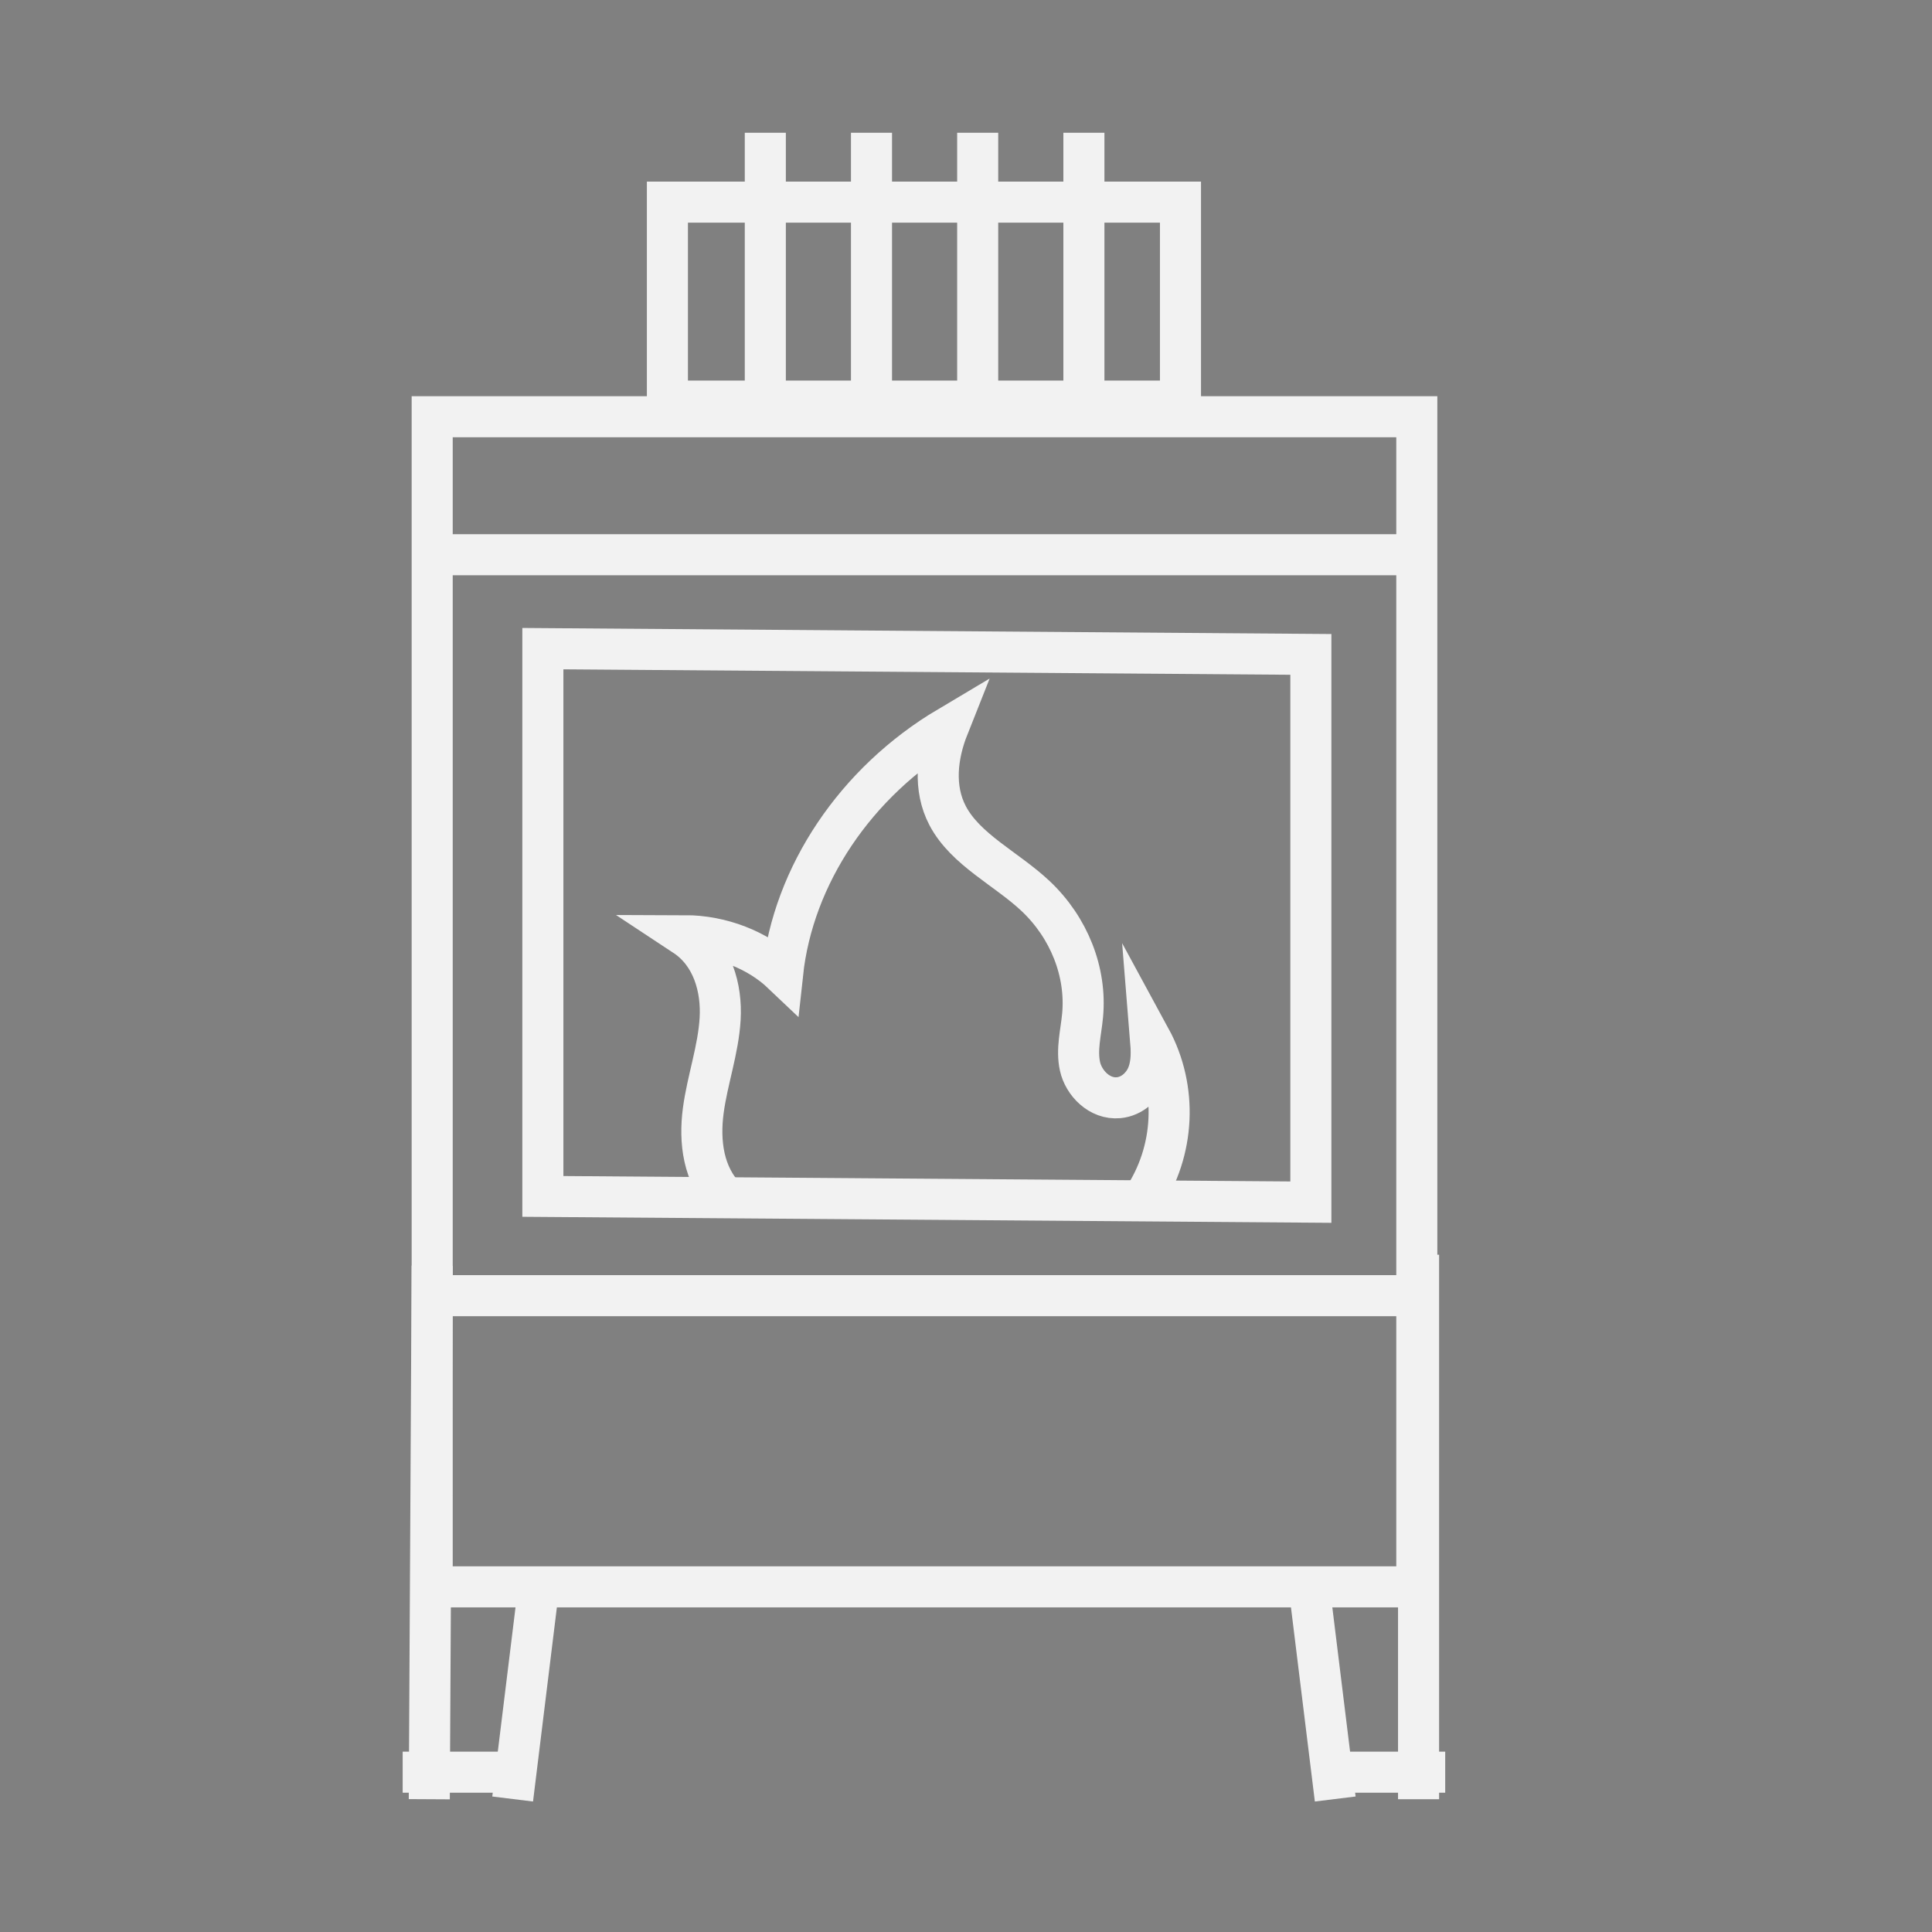 <?xml version="1.0" encoding="utf-8"?>
<!-- Generator: Adobe Illustrator 16.0.0, SVG Export Plug-In . SVG Version: 6.00 Build 0)  -->
<!DOCTYPE svg PUBLIC "-//W3C//DTD SVG 1.1//EN" "http://www.w3.org/Graphics/SVG/1.1/DTD/svg11.dtd">
<svg version="1.1" id="Calque_1" xmlns="http://www.w3.org/2000/svg" xmlns:xlink="http://www.w3.org/1999/xlink" x="0px" y="0px"
	 width="80px" height="80px" viewBox="0 0 80 80" enable-background="new 0 0 80 80" xml:space="preserve">
<rect x="0" y="0" width="80" height="80" fill="#808080" stroke="none"/>
<rect x="-23.011" y="-46.504" fill="#F2F2F2" width="5.073" height="12.681"/>
<g>
	<g>
		
			<rect x="17.896" y="17.256" fill="none" stroke="#F2F2F2" stroke-width="1.7" stroke-miterlimit="10" width="40.771" height="48.452"/>
		<line fill="none" stroke="#F2F2F2" stroke-width="1.7" stroke-miterlimit="10" x1="17.825" y1="22.97" x2="58.351" y2="22.97"/>
		<line fill="none" stroke="#F2F2F2" stroke-width="1.7" stroke-miterlimit="10" x1="17.825" y1="53.651" x2="58.351" y2="53.651"/>
		<line fill="none" stroke="#F2F2F2" stroke-width="1.7" stroke-miterlimit="10" x1="17.896" y1="52.412" x2="17.776" y2="74.502"/>
		<line fill="none" stroke="#F2F2F2" stroke-width="1.7" stroke-miterlimit="10" x1="22.327" y1="65.546" x2="21.228" y2="74.493"/>
		<line fill="none" stroke="#F2F2F2" stroke-width="1.7" stroke-miterlimit="10" x1="16.674" y1="73.382" x2="22.066" y2="73.382"/>
		<line fill="none" stroke="#F2F2F2" stroke-width="1.7" stroke-miterlimit="10" x1="58.74" y1="51.956" x2="58.74" y2="74.502"/>
		<line fill="none" stroke="#F2F2F2" stroke-width="1.7" stroke-miterlimit="10" x1="54.188" y1="65.546" x2="55.289" y2="74.493"/>
		<line fill="none" stroke="#F2F2F2" stroke-width="1.7" stroke-miterlimit="10" x1="59.843" y1="73.382" x2="54.45" y2="73.382"/>
		<polygon fill="none" stroke="#F2F2F2" stroke-width="1.7" stroke-miterlimit="10" points="54.28,49.778 22.479,49.541 
			22.479,26.859 54.28,27.097 		"/>
	</g>
</g>
<rect x="27.636" y="8.37" fill="none" stroke="#F2F2F2" stroke-width="1.7" stroke-miterlimit="10" width="21.245" height="8.239"/>
<line fill="none" stroke="#F2F2F2" stroke-width="1.7" stroke-miterlimit="10" x1="31.69" y1="16.458" x2="31.69" y2="5.497"/>
<line fill="none" stroke="#F2F2F2" stroke-width="1.7" stroke-miterlimit="10" x1="36.087" y1="16.458" x2="36.087" y2="5.497"/>
<line fill="none" stroke="#F2F2F2" stroke-width="1.7" stroke-miterlimit="10" x1="40.484" y1="16.458" x2="40.484" y2="5.497"/>
<line fill="none" stroke="#F2F2F2" stroke-width="1.7" stroke-miterlimit="10" x1="44.882" y1="16.458" x2="44.882" y2="5.497"/>
<path fill="none" stroke="#F2F2F2" stroke-width="1.7" stroke-miterlimit="10" d="M30.075,49.616
	c-0.965-0.953-1.124-2.357-0.954-3.63c0.171-1.273,0.622-2.512,0.698-3.793c0.075-1.279-0.313-2.686-1.47-3.449
	c1.517,0.003,3.021,0.586,4.056,1.571c0.44-4.078,3.03-7.934,6.862-10.212c-0.471,1.185-0.625,2.533-0.028,3.671
	c0.741,1.413,2.438,2.195,3.642,3.329c1.388,1.307,2.114,3.149,1.947,4.941c-0.065,0.704-0.261,1.414-0.108,2.109
	c0.151,0.693,0.811,1.376,1.602,1.301c0.564-0.054,1.013-0.483,1.198-0.961c0.187-0.478,0.16-0.997,0.119-1.5
	c1.134,2.086,1.012,4.672-0.317,6.665"/>
<g>
	<g>
		
			<rect x="155.258" y="-31.836" fill="none" stroke="#F2F2F2" stroke-width="2" stroke-miterlimit="10" width="65.694" height="57.209"/>
		
			<rect x="168.875" y="-11.323" fill="none" stroke="#F2F2F2" stroke-width="2" stroke-miterlimit="10" width="38.458" height="36.413"/>
		
			<line fill="none" stroke="#F2F2F2" stroke-width="2" stroke-miterlimit="10" x1="220.491" y1="-22.904" x2="155.717" y2="-22.904"/>
		<line fill="none" stroke="#F2F2F2" stroke-width="2" stroke-miterlimit="10" x1="223.504" y1="31.848" x2="152.705" y2="31.848"/>
		<g>
			
				<line fill="none" stroke="#F2F2F2" stroke-width="2" stroke-miterlimit="10" x1="218.659" y1="25.463" x2="218.659" y2="31.705"/>
			
				<line fill="none" stroke="#F2F2F2" stroke-width="2" stroke-miterlimit="10" x1="157.551" y1="25.463" x2="157.551" y2="31.705"/>
		</g>
		
			<line fill="none" stroke="#F2F2F2" stroke-width="2" stroke-miterlimit="10" x1="225.991" y1="-31.848" x2="150.219" y2="-31.848"/>
		<line fill="none" stroke="#F2F2F2" stroke-width="2" stroke-miterlimit="10" x1="206.835" y1="-6.24" x2="169.613" y2="-6.24"/>
		<path fill="none" stroke="#F2F2F2" stroke-width="2" stroke-miterlimit="10" d="M177.635,25.033
			c-1.303-1.275-1.52-3.156-1.289-4.861c0.232-1.703,0.842-3.361,0.943-5.076c0.104-1.714-0.422-3.595-1.986-4.618
			c2.05,0.004,4.082,0.785,5.48,2.104c0.594-5.461,4.094-10.621,9.271-13.67c-0.637,1.584-0.844,3.389-0.038,4.913
			c1.001,1.893,3.293,2.939,4.919,4.459c1.875,1.75,2.856,4.217,2.631,6.614c-0.088,0.943-0.353,1.895-0.146,2.822
			c0.205,0.93,1.096,1.844,2.164,1.742c0.762-0.072,1.368-0.646,1.619-1.285c0.252-0.639,0.216-1.334,0.16-2.01
			c1.531,2.793,1.365,6.256-0.428,8.924"/>
	</g>
</g>
<g>
	
		<path fill="#243853" stroke="#FFFFFF" stroke-width="1.5" stroke-linecap="round" stroke-linejoin="round" stroke-miterlimit="10" d="
		M-43.376,35.828h-5.996h-0.908c-3.06,0-5.54,2.48-5.54,5.54v0.907v5.254h6.448v-4.983c0-0.486,0.395-0.882,0.883-0.882h5.113"/>
	<g>
		
			<path fill="#243853" stroke="#FFFFFF" stroke-width="1.5" stroke-linecap="round" stroke-linejoin="round" stroke-miterlimit="10" d="
			M-60.661,101.704V88.491c-0.569-1.535-1.605-1.535-2.174,0v13.213H-60.661z"/>
	</g>
	<g>
		
			<path fill="#243853" stroke="#FFFFFF" stroke-width="1.5" stroke-linecap="round" stroke-linejoin="round" stroke-miterlimit="10" d="
			M-55.997,101.704V88.491c-0.57-1.535-1.605-1.535-2.174,0v13.213H-55.997z"/>
	</g>
	<g>
		
			<path fill="#243853" stroke="#FFFFFF" stroke-width="1.5" stroke-linecap="round" stroke-linejoin="round" stroke-miterlimit="10" d="
			M-44.046,101.704V88.491c-0.569-1.535-1.604-1.535-2.174,0v13.213H-44.046z"/>
	</g>
	<g>
		
			<path fill="#243853" stroke="#FFFFFF" stroke-width="1.5" stroke-linecap="round" stroke-linejoin="round" stroke-miterlimit="10" d="
			M-39.382,101.704V88.491c-0.571-1.535-1.605-1.535-2.175,0v13.213H-39.382z"/>
	</g>
	
		<path fill="#243853" stroke="#FFFFFF" stroke-width="1.5" stroke-linecap="round" stroke-linejoin="round" stroke-miterlimit="10" d="
		M-35.396,97.75h-32.562V45.674c10.743-0.982,22.128-1.123,32.562,0V97.75z"/>
	<g>
		<circle fill="#243853" stroke="#FFFFFF" stroke-width="1.5" stroke-miterlimit="10" cx="-57.716" cy="93.03" r="1.914"/>
		
			<line fill="#243853" stroke="#FFFFFF" stroke-width="1.5" stroke-miterlimit="10" x1="-58.128" y1="93.312" x2="-56.122" y2="91.037"/>
	</g>
	<g>
		<circle fill="#243853" stroke="#FFFFFF" stroke-width="1.5" stroke-miterlimit="10" cx="-46.03" cy="93.03" r="1.914"/>
		
			<line fill="#243853" stroke="#FFFFFF" stroke-width="1.5" stroke-miterlimit="10" x1="-46.441" y1="93.312" x2="-44.436" y2="91.037"/>
	</g>
	
		<path fill="#243853" stroke="#FFFFFF" stroke-width="1.5" stroke-linecap="round" stroke-linejoin="round" stroke-miterlimit="10" d="
		M-67.958,80.808c10.873-2.528,22.077-2.405,32.562,0"/>
	
		<circle fill="#243853" stroke="#FFFFFF" stroke-width="1.5" stroke-linecap="round" stroke-linejoin="round" stroke-miterlimit="10" cx="-51.677" cy="85.626" r="4.068"/>
	
		<rect x="-53.72" y="84.268" fill="#243853" stroke="#FFFFFF" stroke-width="1.5" stroke-linecap="round" stroke-linejoin="round" stroke-miterlimit="10" width="4.086" height="1.953"/>
	<g>
		
			<line fill="#243853" stroke="#FFFFFF" stroke-width="1.5" stroke-miterlimit="10" x1="-45.301" y1="82.948" x2="-43.126" y2="82.948"/>
		
			<line fill="#243853" stroke="#FFFFFF" stroke-width="1.5" stroke-miterlimit="10" x1="-45.301" y1="85.708" x2="-43.126" y2="85.708"/>
		
			<line fill="#243853" stroke="#FFFFFF" stroke-width="1.5" stroke-miterlimit="10" x1="-45.301" y1="88.468" x2="-43.126" y2="88.468"/>
	</g>
	<g>
		
			<line fill="#243853" stroke="#FFFFFF" stroke-width="1.5" stroke-miterlimit="10" x1="-60.503" y1="82.948" x2="-58.329" y2="82.948"/>
		
			<line fill="#243853" stroke="#FFFFFF" stroke-width="1.5" stroke-miterlimit="10" x1="-60.503" y1="85.708" x2="-58.329" y2="85.708"/>
		
			<line fill="#243853" stroke="#FFFFFF" stroke-width="1.5" stroke-miterlimit="10" x1="-60.503" y1="88.468" x2="-58.329" y2="88.468"/>
	</g>
</g>
<g>
	<g>
		<line fill="none" stroke="#F2F2F2" stroke-width="2" stroke-miterlimit="10" x1="144.034" y1="63.393" x2="144.034" y2="127.17"/>
		<line fill="none" stroke="#F2F2F2" stroke-width="2" stroke-miterlimit="10" x1="157.525" y1="63.393" x2="157.525" y2="127.17"/>
		<line fill="none" stroke="#F2F2F2" stroke-width="2" stroke-miterlimit="10" x1="171.018" y1="63.393" x2="171.018" y2="127.17"/>
		<line fill="none" stroke="#F2F2F2" stroke-width="2" stroke-miterlimit="10" x1="184.509" y1="63.393" x2="184.509" y2="127.17"/>
		<line fill="none" stroke="#F2F2F2" stroke-width="2" stroke-miterlimit="10" x1="198" y1="63.393" x2="198" y2="127.17"/>
		<line fill="none" stroke="#F2F2F2" stroke-width="2" stroke-miterlimit="10" x1="144.034" y1="63.393" x2="198" y2="63.393"/>
		<line fill="none" stroke="#F2F2F2" stroke-width="2" stroke-miterlimit="10" x1="198" y1="127.17" x2="144.034" y2="127.17"/>
		<line fill="none" stroke="#F2F2F2" stroke-width="2" stroke-miterlimit="10" x1="144.034" y1="70.751" x2="198" y2="70.751"/>
		<line fill="none" stroke="#F2F2F2" stroke-width="2" stroke-miterlimit="10" x1="144.034" y1="78.11" x2="198" y2="78.11"/>
		<path fill="none" stroke="#F2F2F2" stroke-width="2" stroke-miterlimit="10" d="M207.813,83.017c0,1.355,1.097,2.453,2.452,2.453"
			/>
		<line fill="none" stroke="#F2F2F2" stroke-width="2" stroke-miterlimit="10" x1="207.813" y1="83.017" x2="207.813" y2="78.11"/>
		<line fill="none" stroke="#F2F2F2" stroke-width="2" stroke-miterlimit="10" x1="217.624" y1="83.017" x2="217.624" y2="78.11"/>
		<line fill="none" stroke="#F2F2F2" stroke-width="2" stroke-miterlimit="10" x1="207.813" y1="78.11" x2="217.624" y2="78.11"/>
		<line fill="none" stroke="#F2F2F2" stroke-width="2" stroke-miterlimit="10" x1="209.651" y1="73.204" x2="209.651" y2="78.11"/>
		<line fill="none" stroke="#F2F2F2" stroke-width="2" stroke-miterlimit="10" x1="215.784" y1="73.204" x2="215.784" y2="78.11"/>
		<line fill="none" stroke="#F2F2F2" stroke-width="2" stroke-miterlimit="10" x1="210.265" y1="85.47" x2="215.171" y2="85.47"/>
		<path fill="none" stroke="#F2F2F2" stroke-width="2" stroke-miterlimit="10" d="M217.624,83.017c0,1.355-1.097,2.453-2.453,2.453"
			/>
		<line fill="none" stroke="#F2F2F2" stroke-width="2" stroke-miterlimit="10" x1="198" y1="122.264" x2="207.813" y2="122.264"/>
		<path fill="none" stroke="#F2F2F2" stroke-width="2" stroke-miterlimit="10" d="M212.718,117.357c0,2.713-2.194,4.906-4.905,4.906
			"/>
		<line fill="none" stroke="#F2F2F2" stroke-width="2" stroke-miterlimit="10" x1="212.718" y1="117.357" x2="212.718" y2="85.47"/>
	</g>
</g>
</svg>
